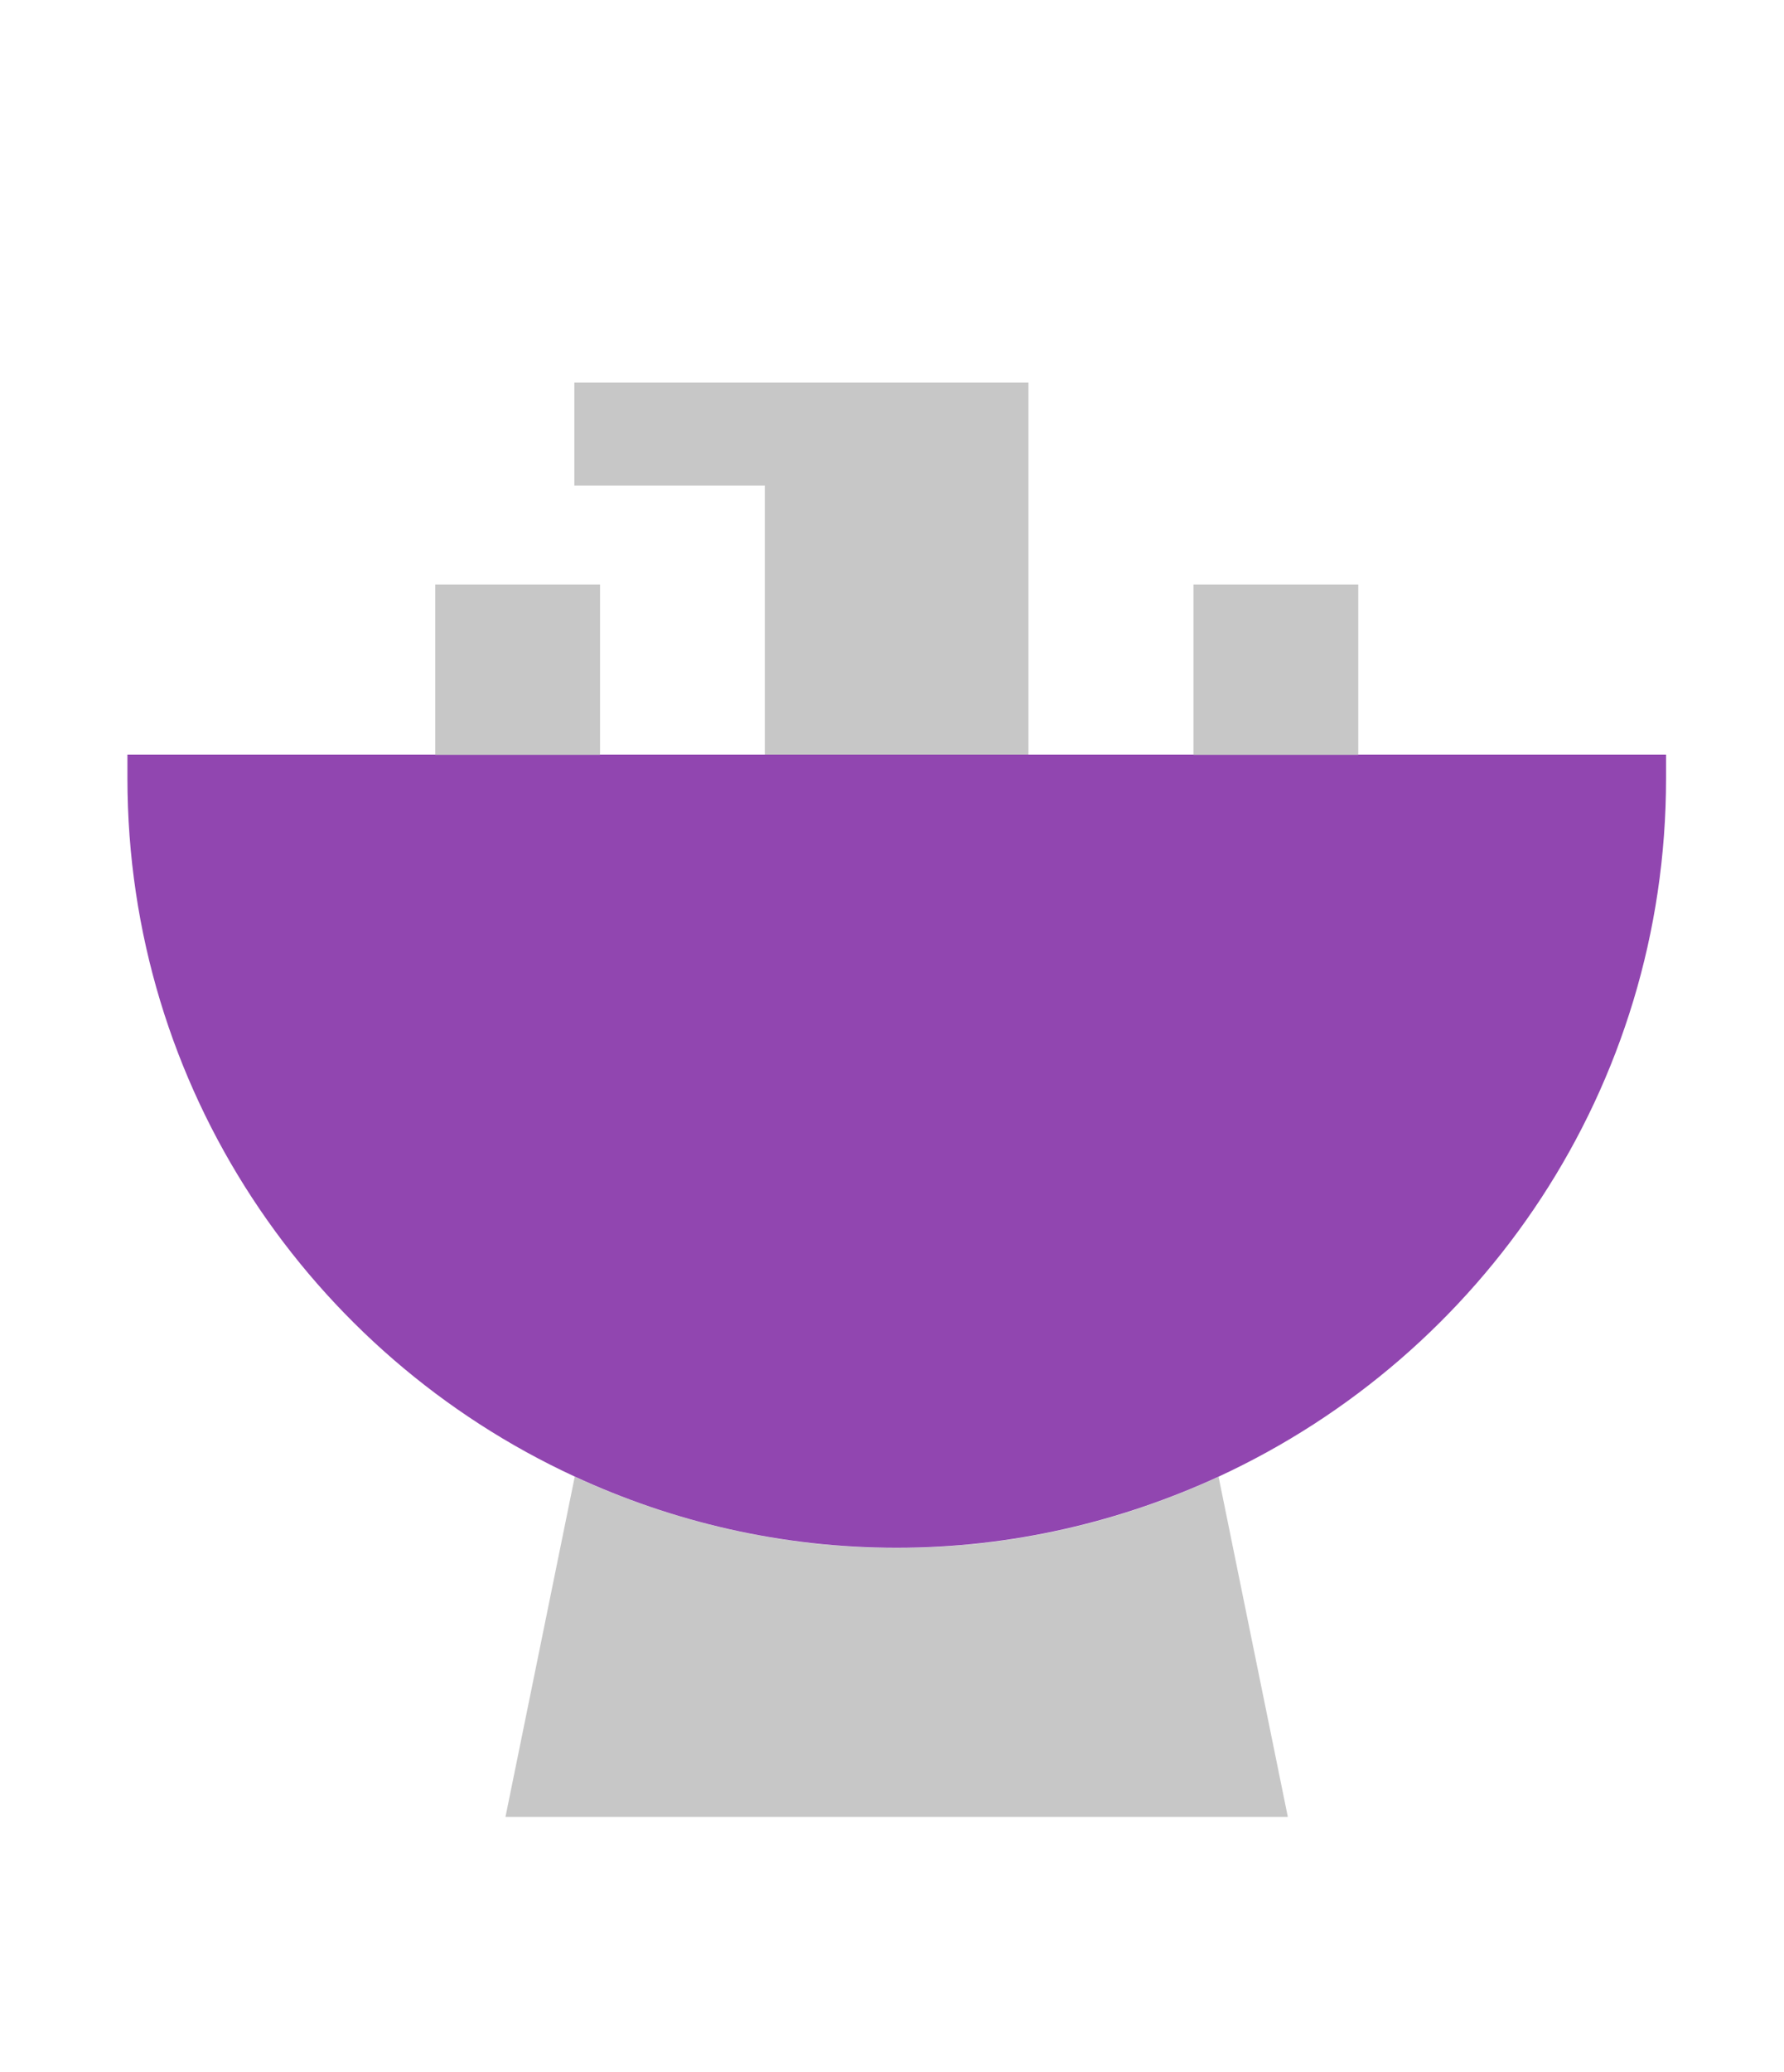 <svg width="56" height="65" viewBox="0 0 56 65" fill="none" xmlns="http://www.w3.org/2000/svg">
<path d="M24.014 12H24.008H18.029V15.231H24.008V23.677H32.284V12H24.014Z" fill="#C7C7C7"/>
<path d="M28.149 48.566C24.534 48.566 21.119 47.747 18.041 46.33L15.867 57H40.425L38.251 46.33C35.173 47.753 31.759 48.566 28.143 48.566H28.149Z" fill="#C7C7C7"/>
<path d="M4 23.677V24.416C4 34.14 9.759 42.501 18.041 46.324C21.119 47.747 24.533 48.559 28.149 48.559C31.765 48.559 35.179 47.741 38.257 46.324C46.539 42.495 52.298 34.14 52.298 24.416V23.677H4Z" fill="#9146B0"/>
<path d="M18.835 18.34H13.662V23.684H18.835V18.34Z" fill="#C7C7C7"/>
<path d="M42.636 18.34H37.463V23.684H42.636V18.34Z" fill="#C7C7C7"/>
</svg>
